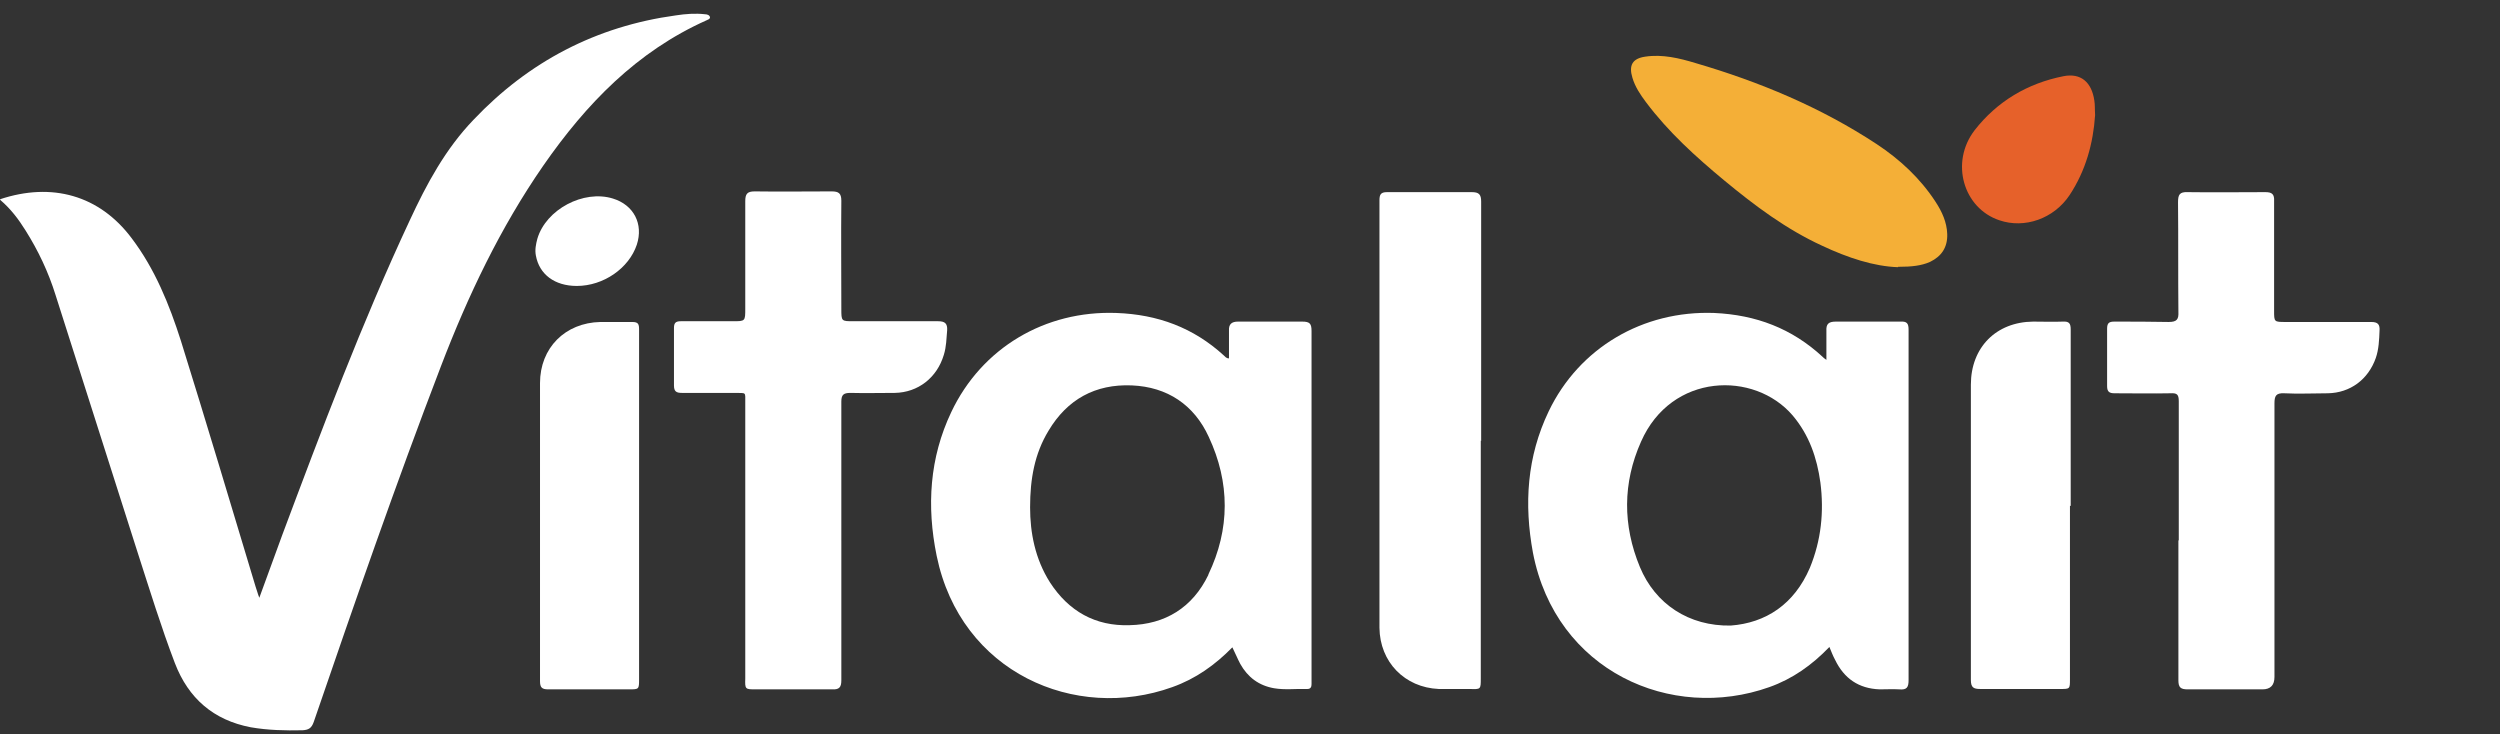 <svg xmlns="http://www.w3.org/2000/svg" id="Layer_1" data-name="Layer 1" viewBox="0 0 66.62 19.56"><rect x="0" y="0" width="66.62" height="19.56" fill="#333333" stroke="none"/><defs><style>      .cls-1 {        fill: #e6612a;      }      .cls-1, .cls-2, .cls-3 {        stroke-width: 0px;      }      .cls-2 {        fill: #f4af37;      }      .cls-3 {        fill: #fff;      }    </style></defs><path class="cls-3" d="M0,5.31c1.38-.46,2.65-.11,3.51,1.04.62.82,1,1.76,1.31,2.73.68,2.18,1.33,4.36,1.99,6.55.03.08.05.17.1.3.21-.58.41-1.13.61-1.67,1.06-2.83,2.12-5.65,3.4-8.39.45-.97.95-1.9,1.7-2.68,1.47-1.55,3.27-2.49,5.39-2.78.26-.04.52-.06.78-.03.05,0,.12.02.13.08,0,.05-.05.06-.09.08-1.86.83-3.21,2.23-4.35,3.87-1.15,1.66-2.01,3.47-2.73,5.35-1.2,3.13-2.3,6.3-3.39,9.48-.06.17-.14.21-.3.22-.46.01-.92,0-1.38-.08-.99-.19-1.66-.77-2.02-1.71-.37-.97-.67-1.95-.99-2.94-.73-2.29-1.46-4.58-2.19-6.87-.19-.61-.46-1.18-.8-1.72-.18-.29-.39-.57-.67-.81Z"></path><path class="cls-3" d="M34.69,8.57c-.57,0-1.14,0-1.7,0-.17,0-.25.07-.24.24,0,.25,0,.5,0,.74-.08,0-.1-.05-.14-.08-.81-.74-1.76-1.09-2.86-1.13-1.9-.07-3.59.93-4.4,2.64-.58,1.22-.66,2.51-.39,3.83.64,3.12,3.7,4.43,6.28,3.5.62-.22,1.14-.59,1.6-1.06.08.16.14.31.21.44.2.36.5.58.9.65.29.05.59.01.89.02.09,0,.11-.06.11-.13v-9.41c0-.2-.05-.25-.25-.25ZM32.2,15.32c-.42.87-1.15,1.32-2.1,1.34-.91.03-1.62-.37-2.12-1.14-.4-.63-.53-1.33-.53-2,0-.76.12-1.43.49-2.04.5-.84,1.25-1.25,2.22-1.21.95.04,1.66.52,2.05,1.37.57,1.22.57,2.46-.01,3.67Z"></path><path class="cls-3" d="M50.64,8.57c-.58,0-1.14,0-1.72,0-.2,0-.26.07-.25.25v.77c-.06-.04-.08-.06-.1-.08-.82-.76-1.78-1.12-2.89-1.17-1.9-.07-3.6.93-4.41,2.62-.58,1.21-.66,2.47-.42,3.77.61,3.16,3.69,4.51,6.3,3.58.62-.22,1.14-.59,1.6-1.07.05.12.09.23.15.34.24.5.63.77,1.19.79.17,0,.35-.01.52,0,.21.02.25-.06.25-.25,0-1.79,0-3.58,0-5.37,0-1.32,0-2.64,0-3.96,0-.17-.04-.23-.22-.22ZM48.23,15.13c-.42.98-1.18,1.47-2.11,1.54-1.11.02-2.01-.57-2.42-1.56-.46-1.11-.46-2.24.03-3.34.81-1.84,3.02-1.89,4.04-.7.44.52.65,1.13.74,1.79.1.78.02,1.54-.28,2.27Z"></path><path class="cls-3" d="M58.06,14.4c0-1.24,0-2.47,0-3.71,0-.18-.05-.22-.22-.21-.5.01-.99,0-1.49,0-.14,0-.2-.04-.2-.19,0-.51,0-1.02,0-1.53,0-.15.05-.19.19-.19.48,0,.97,0,1.45.01.22,0,.27-.07.26-.27-.01-.97,0-1.95-.01-2.92,0-.2.04-.28.26-.27.69.01,1.38,0,2.07,0,.18,0,.24.06.23.24,0,.97,0,1.95,0,2.92,0,.3,0,.3.31.3.76,0,1.52,0,2.28,0,.18,0,.23.07.22.23-.01.25-.02.5-.1.73-.2.57-.68.93-1.28.94-.39,0-.77.02-1.16,0-.22-.01-.26.07-.26.27,0,2.43,0,4.86,0,7.29q0,.33-.32.33c-.66,0-1.33,0-1.99,0-.19,0-.25-.05-.25-.24,0-1.24,0-2.49,0-3.73Z"></path><path class="cls-3" d="M22.42,14.42c0,1.24,0,2.47,0,3.71,0,.19-.06.25-.25.24-.68,0-1.35,0-2.03,0-.28,0-.29,0-.28-.29,0-2.45,0-4.89,0-7.34,0-.31.03-.26-.26-.27-.48,0-.95,0-1.43,0-.15,0-.21-.04-.21-.2,0-.51,0-1.02,0-1.53,0-.13.04-.18.18-.18.46,0,.93,0,1.39,0,.33,0,.33,0,.33-.34,0-.95,0-1.91,0-2.86,0-.19.05-.26.25-.26.68.01,1.37,0,2.05,0,.19,0,.26.05.26.25-.01.96,0,1.92,0,2.88,0,.33,0,.33.32.33.75,0,1.51,0,2.26,0,.18,0,.25.06.24.24-.02.22-.02.44-.09.66-.18.6-.68,1-1.31,1.01-.39,0-.79.01-1.18,0-.18,0-.24.05-.24.23,0,1.24,0,2.47,0,3.71h0Z"></path><path class="cls-3" d="M39.46,11.74c0,2.11,0,4.23,0,6.34,0,.29,0,.29-.29.28-.28,0-.55,0-.83,0-.91-.04-1.57-.72-1.58-1.63,0-.58,0-1.16,0-1.74,0-3.22,0-6.44,0-9.65,0-.15.03-.22.2-.22.75,0,1.5,0,2.26,0,.19,0,.25.06.25.25,0,2.13,0,4.25,0,6.38h0Z"></path><path class="cls-3" d="M17.03,13.47c0,1.54,0,3.08,0,4.62,0,.28,0,.28-.27.28-.72,0-1.44,0-2.15,0-.17,0-.22-.05-.22-.22,0-2.65,0-5.29,0-7.94,0-.94.67-1.61,1.61-1.63.28,0,.57,0,.85,0,.16,0,.18.06.18.2,0,.85,0,1.7,0,2.55,0,.72,0,1.44,0,2.16h0Z"></path><path class="cls-3" d="M55.16,13.48c0,1.54,0,3.08,0,4.62,0,.26,0,.26-.26.26-.71,0-1.42,0-2.13,0-.18,0-.25-.04-.25-.24,0-2.62,0-5.25,0-7.87,0-.99.67-1.67,1.66-1.68.26,0,.53.01.79,0,.17-.01.21.05.21.21,0,1.57,0,3.14,0,4.7h0Z"></path><path class="cls-2" d="M50.58,7.12c-.64-.02-1.34-.25-2.02-.57-.96-.44-1.8-1.07-2.61-1.74-.76-.63-1.49-1.29-2.09-2.09-.15-.2-.29-.41-.36-.65-.1-.33,0-.51.34-.56.46-.07.91.04,1.34.17,1.71.5,3.34,1.18,4.83,2.16.62.41,1.16.91,1.57,1.54.17.26.3.54.31.86.01.35-.15.59-.46.74-.23.1-.48.13-.85.13Z"></path><path class="cls-1" d="M55.83,3.07c-.05.75-.25,1.48-.68,2.13-.42.63-1.2.9-1.87.67-.96-.32-1.32-1.54-.66-2.4.6-.77,1.41-1.25,2.37-1.44.46-.09.75.16.82.65.02.12.01.23.02.38Z"></path><path class="cls-3" d="M15.37,7.62c-.59,0-1-.31-1.09-.81-.03-.15,0-.3.04-.45.23-.78,1.23-1.31,2.01-1.07.56.17.82.68.64,1.23-.21.63-.89,1.1-1.6,1.1Z"></path></svg>